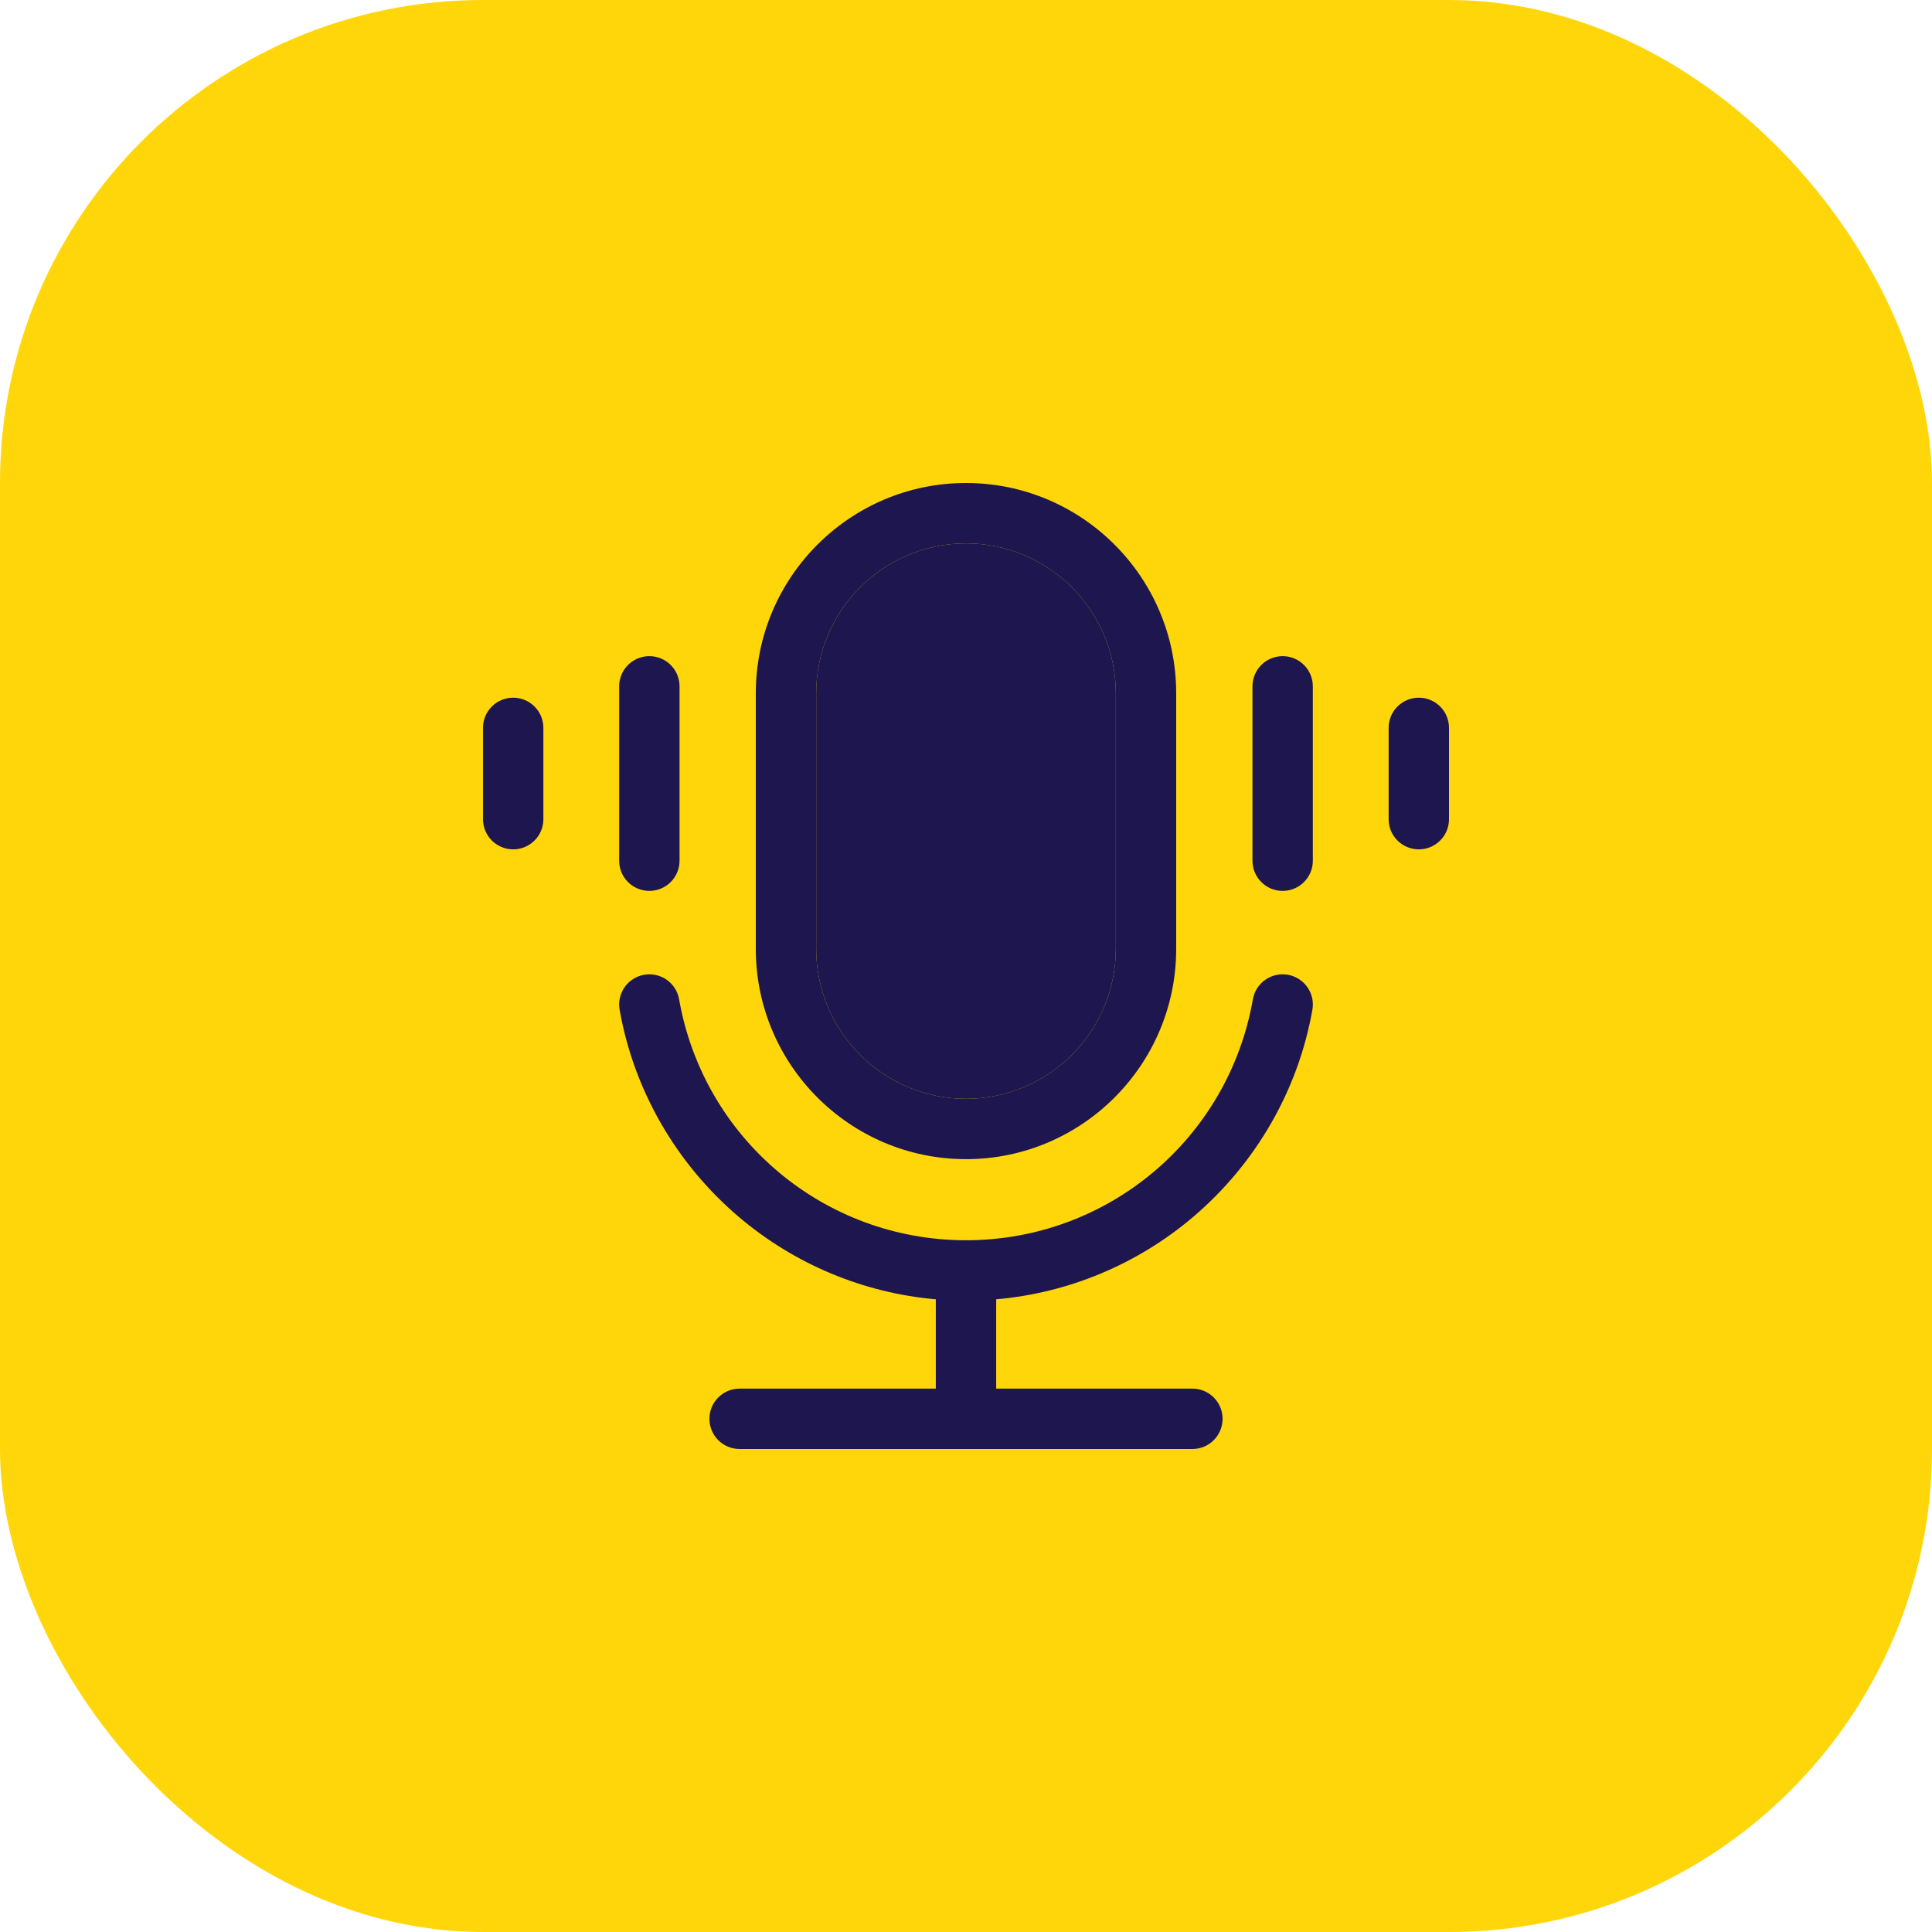 <svg width="48" height="48" viewBox="0 0 48 48" fill="none" xmlns="http://www.w3.org/2000/svg">
<rect width="48" height="48" rx="12" fill="#FFD60A"/>
<path d="M24 28.799C26.879 28.799 29.222 26.456 29.222 23.577V17.222C29.222 14.342 26.879 12 24 12C21.121 12 18.778 14.342 18.778 17.222V23.577C18.778 26.456 21.121 28.799 24 28.799ZM20.278 17.222C20.278 15.17 21.948 13.5 24 13.5C26.052 13.5 27.722 15.17 27.722 17.222V23.577C27.722 25.629 26.052 27.299 24 27.299C21.948 27.299 20.278 25.629 20.278 23.577V17.222ZM32.606 25.086C32.255 27.082 31.202 28.91 29.643 30.235C28.257 31.412 26.543 32.125 24.75 32.281V34.5H29.625C30.039 34.5 30.375 34.836 30.375 35.25C30.375 35.664 30.039 36 29.625 36H18.375C17.961 36 17.625 35.664 17.625 35.25C17.625 34.836 17.961 34.5 18.375 34.5H23.25V32.281C21.457 32.125 19.743 31.412 18.357 30.235C16.798 28.91 15.745 27.082 15.394 25.086C15.322 24.678 15.595 24.29 16.003 24.218C16.411 24.146 16.8 24.418 16.872 24.826C17.482 28.296 20.48 30.814 24 30.814C27.52 30.814 30.518 28.296 31.128 24.826C31.2 24.418 31.589 24.146 31.997 24.218C32.405 24.29 32.678 24.678 32.606 25.086ZM32.617 17.052V21.384C32.617 21.799 32.281 22.134 31.867 22.134C31.453 22.134 31.117 21.799 31.117 21.384V17.052C31.117 16.637 31.453 16.302 31.867 16.302C32.281 16.302 32.617 16.637 32.617 17.052ZM36 18.084V20.352C36 20.767 35.664 21.102 35.25 21.102C34.836 21.102 34.5 20.767 34.5 20.352V18.084C34.5 17.669 34.836 17.334 35.25 17.334C35.664 17.334 36 17.669 36 18.084ZM15.383 21.384V17.052C15.383 16.637 15.719 16.302 16.133 16.302C16.547 16.302 16.883 16.637 16.883 17.052V21.384C16.883 21.799 16.547 22.134 16.133 22.134C15.719 22.134 15.383 21.799 15.383 21.384ZM13.5 18.084V20.352C13.5 20.767 13.164 21.102 12.75 21.102C12.336 21.102 12 20.767 12 20.352V18.084C12 17.669 12.336 17.334 12.75 17.334C13.164 17.334 13.5 17.669 13.5 18.084Z" fill="#1E164E"/>
<path d="M20.278 17.222C20.278 15.17 21.948 13.5 24 13.5C26.052 13.5 27.722 15.17 27.722 17.222V23.577C27.722 25.629 26.052 27.299 24 27.299C21.948 27.299 20.278 25.629 20.278 23.577V17.222Z" fill="#1E164E"/>
</svg>
